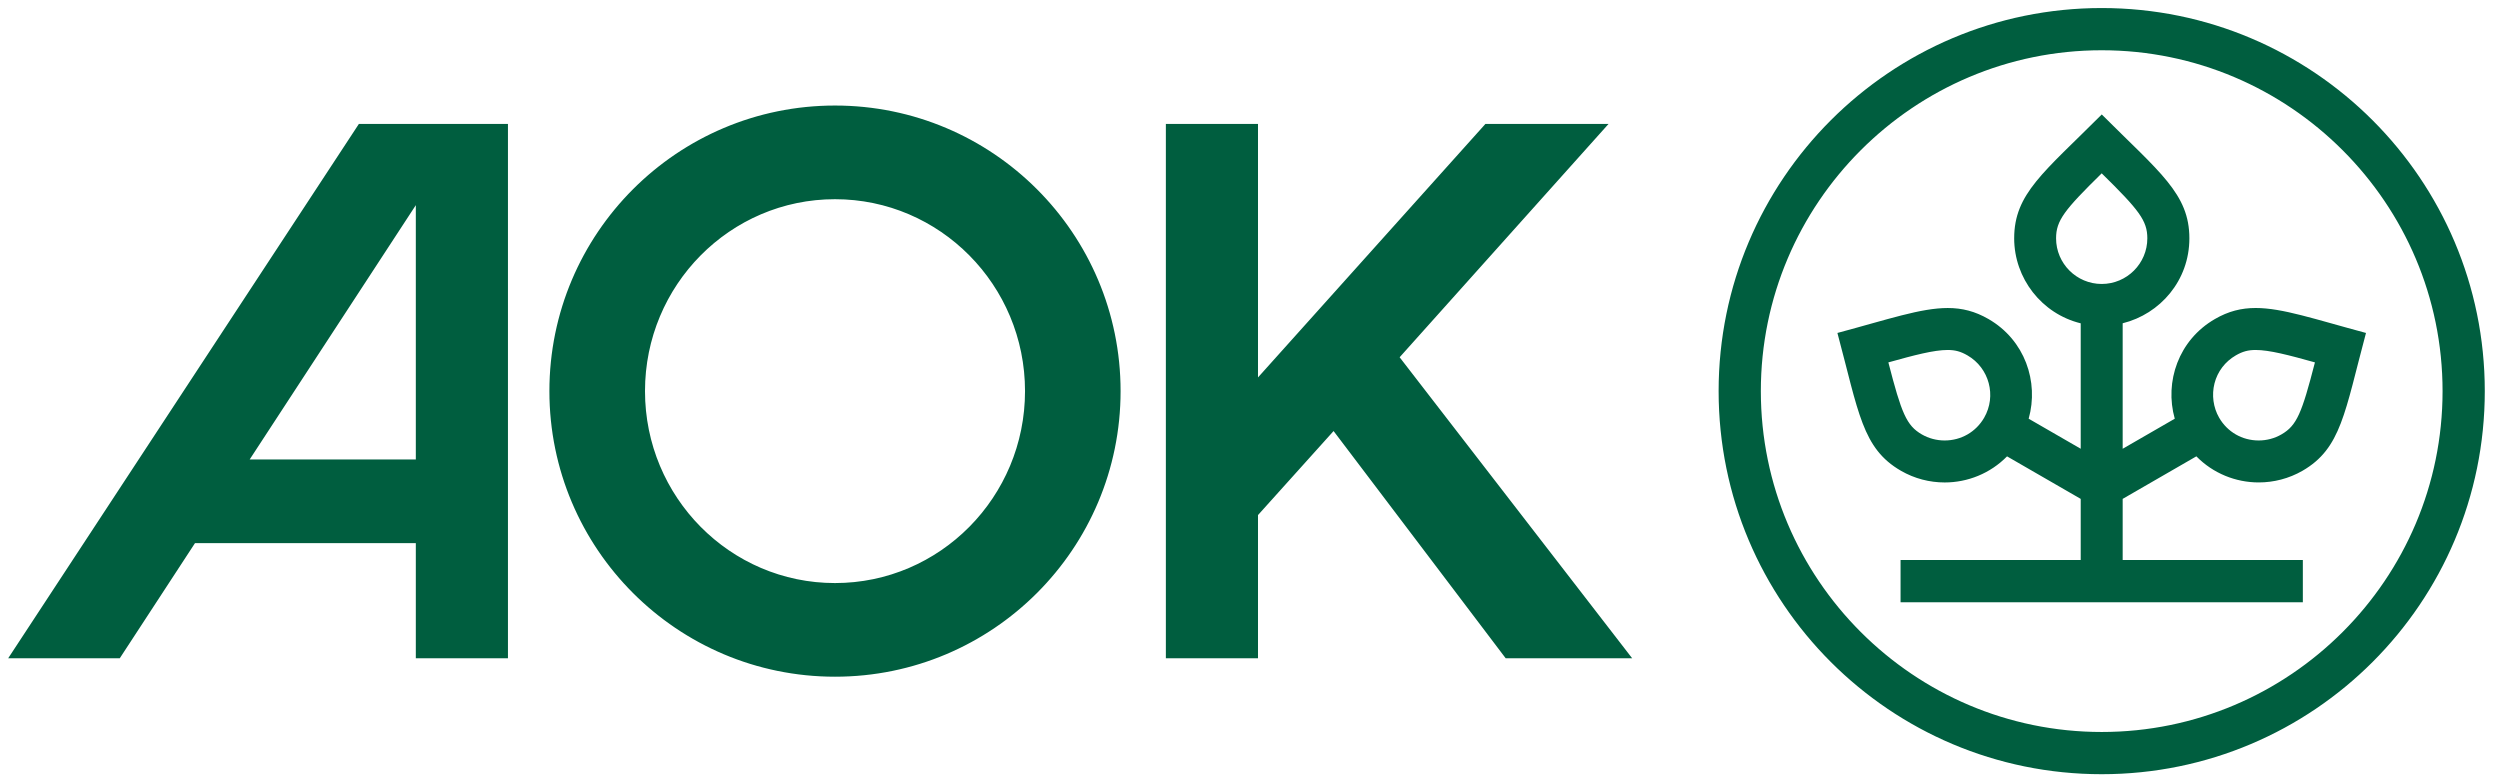 <svg width="116" height="36" viewBox="0 0 116 36" fill="none" xmlns="http://www.w3.org/2000/svg">
<g clip-path="url(#clip0_111_2413)">
<path d="M38.744 4.897C31.425 4.897 25.492 10.831 25.492 18.148C25.492 25.466 31.425 31.399 38.744 31.399C46.061 31.399 51.995 25.466 51.995 18.148C51.995 10.831 46.061 4.897 38.744 4.897ZM38.744 27.054C33.875 27.054 29.928 23.065 29.928 18.147C29.928 13.23 33.875 9.243 38.744 9.243C43.612 9.243 47.561 13.23 47.561 18.147C47.561 23.065 43.612 27.054 38.744 27.054ZM104.664 14.291C103.995 14.291 103.398 14.441 102.772 14.803C101.083 15.778 100.426 17.715 100.909 19.428L98.492 20.823V15C100.229 14.57 101.587 13.018 101.587 11.059C101.587 8.992 100.21 7.999 97.522 5.311C94.824 8.009 93.458 8.986 93.458 11.059C93.458 12.914 94.734 14.558 96.545 15.002V20.822L94.13 19.428C94.612 17.715 93.955 15.778 92.266 14.803C91.64 14.442 91.043 14.292 90.375 14.292C89.133 14.292 87.644 14.809 85.256 15.449C86.244 19.135 86.407 20.807 88.202 21.843C88.833 22.208 89.536 22.386 90.234 22.386C91.297 22.386 92.348 21.969 93.127 21.175L96.545 23.148V25.985H88.186V27.944H106.852V25.985H98.492V23.148L101.911 21.174C102.691 21.969 103.741 22.385 104.804 22.385C105.503 22.385 106.205 22.207 106.837 21.843C108.632 20.806 108.795 19.135 109.782 15.449C107.395 14.809 105.906 14.291 104.664 14.291ZM92.065 19.382C91.683 20.043 90.997 20.438 90.231 20.438C89.858 20.438 89.492 20.341 89.173 20.157C88.457 19.743 88.228 19.17 87.62 16.815C88.838 16.475 89.737 16.239 90.372 16.239C90.72 16.239 90.977 16.309 91.29 16.49C92.301 17.073 92.648 18.371 92.065 19.382ZM97.519 13.176C96.352 13.176 95.402 12.226 95.402 11.059C95.402 10.232 95.784 9.747 97.519 8.043C99.254 9.748 99.636 10.235 99.636 11.059C99.636 12.226 98.687 13.176 97.519 13.176ZM105.86 20.156C105.541 20.341 105.175 20.438 104.802 20.438C104.036 20.438 103.35 20.043 102.968 19.381C102.694 18.907 102.616 18.326 102.753 17.788C102.894 17.238 103.245 16.777 103.743 16.489C104.056 16.309 104.313 16.239 104.661 16.239C105.296 16.239 106.195 16.475 107.413 16.815C106.805 19.169 106.576 19.743 105.86 20.156ZM97.519 0.373C87.703 0.373 79.744 8.333 79.744 18.148C79.744 27.965 87.703 35.923 97.519 35.923C107.335 35.923 115.294 27.965 115.294 18.148C115.294 8.333 107.335 0.373 97.519 0.373ZM97.519 33.964C88.798 33.964 81.703 26.869 81.703 18.148C81.703 9.427 88.798 2.332 97.519 2.332C106.24 2.332 113.335 9.427 113.335 18.148C113.335 26.869 106.24 33.964 97.519 33.964ZM64.943 16.577L75.733 30.544H69.865H69.864L61.878 20L58.371 23.899V30.544H54.096V5.752H58.371V17.513L68.922 5.752H74.635L64.943 16.577ZM0.379 30.544H5.557L9.048 25.201H19.294V30.544H23.569V5.752H16.651L0.379 30.544ZM19.294 21.319H11.585L19.294 9.519V21.319Z" fill="#005E3F"/>
</g>
<defs>
<clipPath id="clip0_111_2413">
<rect width="114.986" height="35.622" fill="white" transform="translate(0.344 0.337)"/>
</clipPath>
</defs>
</svg>
